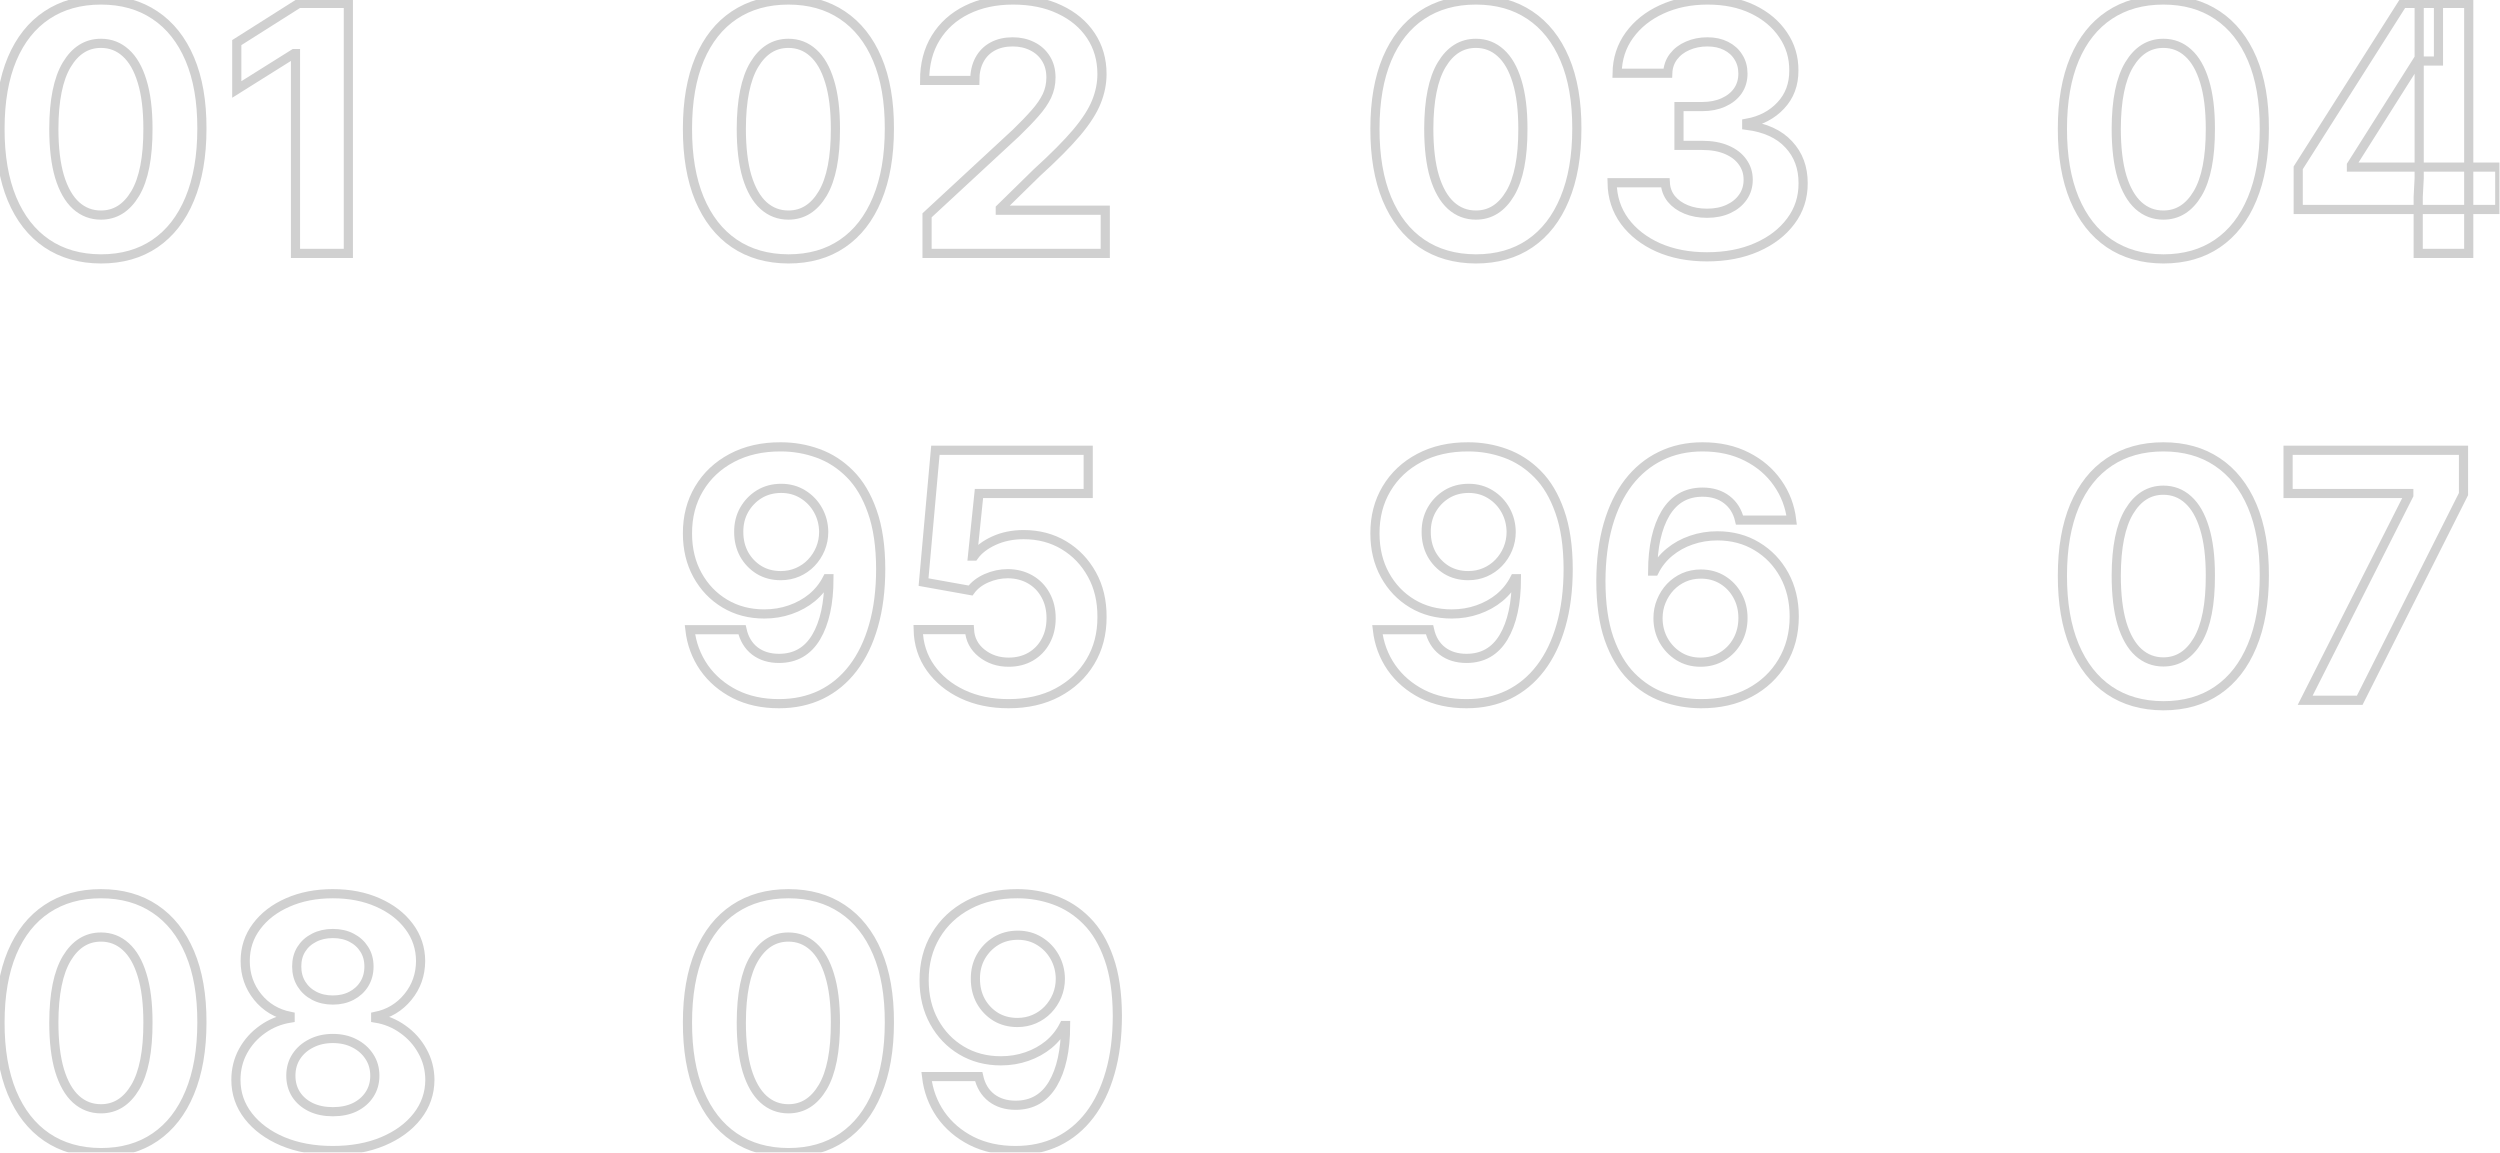<?xml version="1.0" encoding="UTF-8"?> <svg xmlns="http://www.w3.org/2000/svg" viewBox="0 0 1090.843 502.979" fill="none"><g clip-path="url(#clip0_26_2465)"><mask id="path-1-outside-1_26_2465" maskUnits="userSpaceOnUse" x="-8" y="-8" width="4380.18" height="2028.08" fill="black"><rect fill="white" x="-2" y="-2" width="1094.887" height="506.947"></rect><path d="M44.048 112.968C34.887 112.932 27.004 110.678 20.4 106.203C13.831 101.73 8.771 95.25 5.22 86.763C1.705 78.277 -0.035 68.068 0.001 56.138C0.001 44.243 1.758 34.105 5.273 25.725C8.824 17.346 13.884 10.972 20.453 6.604C27.057 2.201 34.922 0 44.048 0C53.173 0 61.02 2.201 67.59 6.604C74.194 11.007 79.272 17.399 82.822 25.779C86.373 34.123 88.131 44.243 88.095 56.138C88.095 68.104 86.32 78.33 82.769 86.816C79.254 95.303 74.212 101.783 67.643 106.257C61.074 110.731 53.209 112.968 44.048 112.968ZM44.048 93.847C50.297 93.847 55.286 90.704 59.014 84.42C62.743 78.135 64.589 68.707 64.553 56.138C64.553 47.864 63.701 40.976 61.997 35.472C60.328 29.968 57.949 25.832 54.86 23.062C51.806 20.293 48.202 18.908 44.048 18.908C37.834 18.908 32.863 22.015 29.135 28.229C25.406 34.443 23.524 43.745 23.489 56.138C23.489 64.517 24.323 71.512 25.992 77.123C27.697 82.697 30.093 86.887 33.182 89.693C36.272 92.462 39.894 93.847 44.048 93.847ZM151.996 1.491V110.571H128.933V23.382H128.294L103.315 39.041V18.588L130.318 1.491H151.996Z"></path><path d="M44.048 502.928C34.887 502.893 27.004 500.638 20.4 496.164C13.831 491.689 8.771 485.21 5.22 476.724C1.705 468.238 -0.035 458.029 0.001 446.098C0.001 434.203 1.758 424.064 5.273 415.685C8.824 407.306 13.884 400.932 20.453 396.565C27.057 392.161 34.922 389.959 44.048 389.959C53.173 389.959 61.02 392.161 67.59 396.565C74.194 400.967 79.272 407.359 82.822 415.738C86.373 424.084 88.131 434.203 88.095 446.098C88.095 458.064 86.32 468.29 82.769 476.776C79.254 485.263 74.212 491.742 67.643 496.216C61.074 500.69 53.209 502.928 44.048 502.928ZM44.048 483.808C50.297 483.808 55.286 480.663 59.014 474.379C62.743 468.095 64.589 458.666 64.553 446.098C64.553 437.824 63.701 430.935 61.997 425.431C60.328 419.93 57.949 415.793 54.86 413.023C51.806 410.253 48.202 408.869 44.048 408.869C37.834 408.869 32.863 411.976 29.135 418.187C25.406 424.401 23.524 433.705 23.489 446.098C23.489 454.477 24.323 461.474 25.992 467.083C27.697 472.657 30.093 476.846 33.182 479.653C36.272 482.423 39.894 483.808 44.048 483.808ZM145.232 502.023C137.029 502.023 129.732 500.69 123.341 498.028C116.985 495.329 111.996 491.654 108.374 487.002C104.753 482.351 102.942 477.079 102.942 471.185C102.942 466.638 103.972 462.466 106.031 458.666C108.126 454.832 110.967 451.655 114.553 449.133C118.139 446.576 122.151 444.943 126.59 444.234V443.489C120.767 442.316 116.044 439.494 112.422 435.02C108.801 430.511 106.99 425.271 106.99 419.307C106.99 413.66 108.641 408.636 111.943 404.234C115.245 399.795 119.773 396.315 125.525 393.796C131.312 391.239 137.881 389.959 145.232 389.959C152.582 389.959 159.133 391.239 164.885 393.796C170.673 396.35 175.218 399.85 178.52 404.287C181.822 408.691 183.491 413.698 183.527 419.307C183.491 425.309 181.645 430.546 177.987 435.02C174.33 439.494 169.643 442.316 163.926 443.489V444.234C168.294 444.943 172.253 446.576 175.804 449.133C179.39 451.655 182.231 454.832 184.325 458.666C186.456 462.466 187.539 466.638 187.575 471.185C187.539 477.079 185.71 482.351 182.089 487.002C178.467 491.654 173.46 495.329 167.069 498.028C160.713 500.69 153.434 502.023 145.232 502.023ZM145.232 485.085C148.889 485.085 152.084 484.428 154.818 483.115C157.553 481.766 159.683 479.918 161.21 477.576C162.772 475.197 163.553 472.462 163.553 469.372C163.553 466.213 162.755 463.426 161.157 461.011C159.559 458.562 157.393 456.644 154.659 455.259C151.925 453.837 148.782 453.127 145.232 453.127C141.716 453.127 138.574 453.837 135.804 455.259C133.035 456.644 130.851 458.562 129.253 461.011C127.691 463.426 126.909 466.213 126.909 469.372C126.909 472.462 127.673 475.197 129.2 477.576C130.727 479.918 132.875 481.766 135.644 483.115C138.414 484.428 141.61 485.085 145.232 485.085ZM145.232 436.35C148.285 436.35 151.002 435.73 153.38 434.487C155.76 433.243 157.624 431.52 158.973 429.321C160.322 427.119 160.997 424.579 160.997 421.704C160.997 418.862 160.322 416.378 158.973 414.248C157.624 412.081 155.777 410.393 153.434 409.186C151.09 407.944 148.356 407.324 145.232 407.324C142.142 407.324 139.408 407.944 137.029 409.186C134.65 410.393 132.786 412.081 131.437 414.248C130.123 416.378 129.466 418.862 129.466 421.704C129.466 424.579 130.141 427.119 131.49 429.321C132.839 431.52 134.703 433.243 137.083 434.487C139.461 435.73 142.178 436.35 145.232 436.35Z"></path><path d="M344.018 112.968C334.857 112.932 326.973 110.678 320.369 106.203C313.8 101.73 308.741 95.25 305.189 86.763C301.674 78.277 299.934 68.068 299.969 56.138C299.969 44.243 301.727 34.105 305.244 25.725C308.793 17.346 313.852 10.972 320.421 6.604C327.025 2.201 334.892 0 344.018 0C353.142 0 360.991 2.201 367.56 6.604C374.164 11.007 379.24 17.399 382.792 25.779C386.342 34.123 388.099 44.243 388.064 56.138C388.064 68.104 386.289 78.33 382.737 86.816C379.223 95.303 374.181 101.783 367.612 106.257C361.043 110.731 353.179 112.968 344.018 112.968ZM344.018 93.847C350.267 93.847 355.256 90.704 358.983 84.42C362.713 78.135 364.558 68.707 364.523 56.138C364.523 47.864 363.67 40.976 361.965 35.472C360.298 29.968 357.918 25.832 354.829 23.062C351.774 20.293 348.172 18.908 344.018 18.908C337.804 18.908 332.832 22.015 329.103 28.229C325.376 34.443 323.493 43.745 323.458 56.138C323.458 64.517 324.293 71.512 325.961 77.123C327.665 82.697 330.063 86.887 333.152 89.693C336.242 92.462 339.864 93.847 344.018 93.847ZM404.509 110.571V93.953L443.336 58.002C446.638 54.806 449.408 51.93 451.645 49.373C453.917 46.817 455.639 44.314 456.812 41.863C457.984 39.378 458.569 36.697 458.569 33.821C458.569 30.625 457.842 27.873 456.384 25.566C454.93 23.222 452.942 21.429 450.42 20.186C447.898 18.908 445.041 18.269 441.844 18.269C438.507 18.269 435.595 18.943 433.11 20.293C430.626 21.642 428.708 23.577 427.358 26.098C426.009 28.619 425.334 31.62 425.334 35.099H403.444C403.444 27.962 405.059 21.766 408.291 16.511C411.521 11.256 416.048 7.19 421.872 4.314C427.696 1.438 434.407 0 442.004 0C449.818 0 456.617 1.385 462.403 4.154C468.228 6.889 472.754 10.688 475.987 15.552C479.216 20.417 480.833 25.992 480.833 32.277C480.833 36.396 480.016 40.461 478.384 44.473C476.784 48.486 473.927 52.942 469.807 57.842C465.688 62.707 459.884 68.548 452.39 75.365L436.465 90.971V91.716H482.271V110.571H404.509Z"></path><path d="M344.018 502.928C334.857 502.893 326.973 500.638 320.369 496.164C313.8 491.689 308.741 485.21 305.189 476.724C301.674 468.238 299.934 458.029 299.969 446.098C299.969 434.203 301.727 424.064 305.244 415.685C308.793 407.306 313.852 400.932 320.421 396.565C327.025 392.161 334.892 389.959 344.018 389.959C353.142 389.959 360.991 392.161 367.56 396.565C374.164 400.967 379.24 407.359 382.792 415.738C386.342 424.084 388.099 434.203 388.064 446.098C388.064 458.064 386.289 468.29 382.737 476.776C379.223 485.263 374.181 491.742 367.612 496.216C361.043 500.69 353.179 502.928 344.018 502.928ZM344.018 483.808C350.267 483.808 355.256 480.663 358.983 474.379C362.713 468.095 364.558 458.666 364.523 446.098C364.523 437.824 363.67 430.935 361.965 425.431C360.298 419.93 357.918 415.793 354.829 413.023C351.774 410.253 348.172 408.869 344.018 408.869C337.804 408.869 332.832 411.976 329.103 418.187C325.376 424.401 323.493 433.705 323.458 446.098C323.458 454.477 324.293 461.474 325.961 467.083C327.665 472.657 330.063 476.846 333.152 479.653C336.242 482.423 339.864 483.808 344.018 483.808ZM443.976 389.959C449.585 389.959 454.982 390.901 460.166 392.783C465.386 394.666 470.037 397.665 474.122 401.785C478.241 405.902 481.491 411.371 483.868 418.187C486.283 424.971 487.507 433.298 487.542 443.169C487.542 452.435 486.495 460.709 484.4 467.988C482.341 475.232 479.376 481.393 475.507 486.47C471.637 491.547 466.968 495.419 461.499 498.081C456.029 500.708 449.923 502.023 443.176 502.023C435.897 502.023 429.471 500.62 423.896 497.813C418.322 494.974 413.83 491.122 410.421 486.258C407.046 481.356 405.007 475.854 404.297 469.745H427.039C427.926 473.722 429.791 476.811 432.63 479.014C435.472 481.178 438.987 482.263 443.176 482.263C450.278 482.263 455.674 479.174 459.369 472.994C463.061 466.78 464.926 458.277 464.961 447.483H464.216C462.581 450.678 460.381 453.43 457.612 455.737C454.842 458.012 451.663 459.769 448.076 461.011C444.526 462.253 440.744 462.876 436.732 462.876C430.306 462.876 424.571 461.366 419.53 458.347C414.485 455.329 410.508 451.175 407.599 445.883C404.687 440.594 403.229 434.557 403.229 427.776C403.194 420.462 404.882 413.945 408.291 408.229C411.698 402.512 416.458 398.038 422.564 394.806C428.708 391.541 435.845 389.924 443.976 389.959ZM444.136 408.069C440.549 408.069 437.355 408.921 434.547 410.626C431.778 412.331 429.578 414.62 427.943 417.495C426.346 420.372 425.564 423.587 425.601 427.136C425.601 430.723 426.381 433.955 427.943 436.83C429.541 439.672 431.708 441.944 434.442 443.649C437.212 445.316 440.372 446.151 443.921 446.151C446.586 446.151 449.053 445.653 451.325 444.659C453.597 443.666 455.569 442.299 457.237 440.559C458.941 438.782 460.274 436.742 461.231 434.432C462.191 432.125 462.671 429.676 462.671 427.084C462.636 423.639 461.819 420.479 460.221 417.602C458.622 414.725 456.422 412.418 453.615 410.678C450.81 408.939 447.651 408.069 444.136 408.069Z"></path><path d="M340.716 194.98C346.325 194.98 351.722 195.921 356.906 197.803C362.125 199.685 366.777 202.685 370.862 206.804C374.979 210.923 378.228 216.391 380.608 223.209C383.022 229.991 384.247 238.317 384.282 248.188C384.282 257.455 383.235 265.729 381.14 273.008C379.08 280.252 376.116 286.411 372.246 291.491C368.374 296.567 363.705 300.437 358.238 303.101C352.769 305.729 346.663 307.043 339.916 307.043C332.637 307.043 326.211 305.639 320.636 302.834C315.06 299.994 310.568 296.142 307.161 291.278C303.786 286.376 301.744 280.872 301.034 274.765H323.778C324.666 278.742 326.531 281.832 329.37 284.034C332.21 286.199 335.727 287.281 339.916 287.281C347.018 287.281 352.414 284.194 356.106 278.015C359.801 271.801 361.665 263.297 361.7 252.504H360.953C359.321 255.698 357.119 258.45 354.349 260.757C351.579 263.03 348.402 264.787 344.815 266.032C341.266 267.274 337.484 267.894 333.472 267.894C327.045 267.894 321.309 266.387 316.267 263.367C311.225 260.35 307.248 256.196 304.336 250.904C301.427 245.614 299.969 239.578 299.969 232.796C299.934 225.481 301.622 218.965 305.029 213.249C308.438 207.532 313.197 203.058 319.304 199.827C325.446 196.56 332.585 194.944 340.716 194.98ZM340.873 213.089C337.289 213.089 334.092 213.941 331.287 215.645C328.518 217.35 326.316 219.64 324.683 222.516C323.086 225.392 322.304 228.606 322.339 232.157C322.339 235.743 323.121 238.974 324.683 241.85C326.281 244.691 328.448 246.963 331.18 248.668C333.949 250.336 337.111 251.171 340.661 251.171C343.326 251.171 345.793 250.674 348.065 249.68C350.337 248.685 352.307 247.318 353.977 245.578C355.681 243.803 357.014 241.761 357.971 239.453C358.931 237.145 359.411 234.695 359.411 232.103C359.373 228.659 358.558 225.499 356.959 222.623C355.361 219.747 353.159 217.438 350.355 215.699C347.55 213.959 344.39 213.089 340.873 213.089ZM440.102 307.043C432.573 307.043 425.861 305.659 419.967 302.889C414.11 300.119 409.459 296.302 406.014 291.436C402.57 286.571 400.775 280.997 400.635 274.713H423.004C423.252 278.937 425.029 282.364 428.331 284.991C431.633 287.619 435.555 288.933 440.102 288.933C443.724 288.933 446.918 288.134 449.688 286.536C452.492 284.904 454.677 282.649 456.239 279.772C457.837 276.86 458.636 273.523 458.636 269.759C458.636 265.924 457.819 262.552 456.187 259.64C454.587 256.728 452.37 254.456 449.528 252.821C446.688 251.189 443.439 250.354 439.782 250.319C436.585 250.319 433.478 250.976 430.461 252.289C427.478 253.604 425.151 255.396 423.484 257.668L402.977 253.993L408.144 196.471H474.827V215.326H427.159L424.336 242.649H424.974C426.891 239.95 429.786 237.714 433.655 235.938C437.527 234.163 441.859 233.275 446.653 233.275C453.22 233.275 459.079 234.819 464.228 237.909C469.377 240.998 473.442 245.241 476.426 250.639C479.409 256.001 480.881 262.177 480.846 269.174C480.881 276.523 479.176 283.057 475.734 288.773C472.325 294.455 467.548 298.929 461.406 302.197C455.297 305.426 448.196 307.043 440.102 307.043Z"></path><path d="M643.985 112.968C634.826 112.932 626.942 110.678 620.338 106.203C613.769 101.73 608.71 95.25 605.158 86.763C601.643 78.277 599.904 68.068 599.939 56.138C599.939 44.243 601.696 34.105 605.213 25.725C608.762 17.346 613.822 10.972 620.391 6.604C626.995 2.201 634.861 0 643.985 0C653.111 0 660.96 2.201 667.529 6.604C674.133 11.007 679.21 17.399 682.762 25.779C686.311 34.123 688.068 44.243 688.033 56.138C688.033 68.104 686.259 78.33 682.707 86.816C679.192 95.303 674.15 101.783 667.581 106.257C661.012 110.731 653.146 112.968 643.985 112.968ZM643.985 93.847C650.236 93.847 655.223 90.704 658.953 84.42C662.682 78.135 664.527 68.707 664.492 56.138C664.492 47.864 663.639 40.976 661.935 35.472C660.267 29.968 657.888 25.832 654.798 23.062C651.744 20.293 648.142 18.908 643.985 18.908C637.773 18.908 632.801 22.015 629.072 28.229C625.345 34.443 623.463 43.745 623.428 56.138C623.428 64.517 624.263 71.512 625.93 77.123C627.635 82.697 630.032 86.887 633.121 89.693C636.211 92.462 639.83 93.847 643.985 93.847ZM744.798 112.062C736.844 112.062 729.76 110.695 723.546 107.961C717.367 105.192 712.485 101.392 708.898 96.563C705.348 91.699 703.519 86.088 703.414 79.733H726.635C726.778 82.396 727.648 84.739 729.245 86.763C730.877 88.751 733.045 90.296 735.742 91.397C738.441 92.498 741.476 93.048 744.85 93.048C748.365 93.048 751.472 92.426 754.171 91.184C756.869 89.941 758.983 88.219 760.508 86.017C762.035 83.816 762.8 81.277 762.8 78.401C762.8 75.489 761.983 72.915 760.348 70.678C758.751 68.406 756.444 66.63 753.424 65.352C750.442 64.074 746.893 63.435 742.773 63.435H732.6V46.497H742.773C746.253 46.497 749.325 45.894 751.987 44.687C754.686 43.479 756.781 41.81 758.271 39.68C759.763 37.514 760.508 34.993 760.508 32.117C760.508 29.383 759.853 26.986 758.538 24.926C757.261 22.831 755.449 21.198 753.107 20.026C750.797 18.855 748.1 18.269 745.01 18.269C741.886 18.269 739.026 18.837 736.434 19.973C733.842 21.074 731.765 22.654 730.202 24.713C728.64 26.773 727.805 29.187 727.7 31.957H705.596C705.703 25.672 707.496 20.133 710.975 15.339C714.455 10.546 719.142 6.8 725.036 4.101C730.967 1.367 737.659 0 745.115 0C752.644 0 759.231 1.367 764.877 4.101C770.522 6.835 774.908 10.528 778.033 15.18C781.193 19.796 782.755 24.98 782.72 30.732C782.755 36.839 780.855 41.935 777.021 46.018C773.221 50.101 768.267 52.693 762.16 53.794V54.646C770.184 55.676 776.293 58.463 780.483 63.008C784.707 67.518 786.802 73.164 786.767 79.945C786.802 86.159 785.01 91.681 781.388 96.51C777.801 101.339 772.849 105.138 766.527 107.908C760.208 110.678 752.964 112.062 744.798 112.062Z"></path><path d="M640.683 194.98C646.294 194.98 651.691 195.921 656.875 197.803C662.095 199.685 666.747 202.685 670.831 206.804C674.948 210.923 678.197 216.391 680.577 223.209C682.992 229.991 684.217 238.317 684.252 248.188C684.252 257.455 683.204 265.729 681.109 273.008C679.05 280.252 676.085 286.411 672.216 291.491C668.344 296.567 663.674 300.437 658.208 303.101C652.739 305.729 646.632 307.043 639.885 307.043C632.606 307.043 626.18 305.639 620.603 302.834C615.029 299.994 610.537 296.142 607.13 291.278C603.756 286.376 601.713 280.872 601.004 274.765H623.748C624.635 278.742 626.497 281.832 629.339 284.034C632.179 286.199 635.696 287.281 639.885 287.281C646.987 287.281 652.384 284.194 656.076 278.015C659.77 271.801 661.632 263.297 661.67 252.504H660.922C659.29 255.698 657.088 258.45 654.318 260.757C651.549 263.03 648.372 264.787 644.785 266.032C641.235 267.274 637.453 267.894 633.441 267.894C627.012 267.894 621.278 266.387 616.236 263.367C611.195 260.35 607.218 256.196 604.306 250.904C601.393 245.614 599.939 239.578 599.939 232.796C599.904 225.481 601.591 218.965 604.998 213.249C608.407 207.532 613.164 203.058 619.273 199.827C625.415 196.56 632.551 194.944 640.683 194.98ZM640.843 213.089C637.258 213.089 634.061 213.941 631.257 215.645C628.487 217.35 626.285 219.64 624.653 222.516C623.055 225.392 622.273 228.606 622.308 232.157C622.308 235.743 623.09 238.974 624.653 241.85C626.25 244.691 628.417 246.963 631.149 248.668C633.919 250.336 637.081 251.171 640.63 251.171C643.292 251.171 645.762 250.674 648.034 249.68C650.306 248.685 652.276 247.318 653.946 245.578C655.651 243.803 656.983 241.761 657.94 239.453C658.9 237.145 659.378 234.695 659.378 232.103C659.343 228.659 658.528 225.499 656.928 222.623C655.331 219.747 653.129 217.438 650.324 215.699C647.519 213.959 644.36 213.089 640.843 213.089ZM742.093 307.043C736.484 307.006 731.07 306.066 725.848 304.219C720.664 302.374 716.014 299.372 711.895 295.218C707.776 291.063 704.509 285.559 702.094 278.707C699.714 271.853 698.527 263.44 698.527 253.461C698.562 244.3 699.609 236.116 701.669 228.908C703.764 221.664 706.746 215.521 710.615 210.479C714.522 205.437 719.192 201.602 724.623 198.975C730.057 196.311 736.147 194.98 742.893 194.98C750.172 194.98 756.599 196.4 762.173 199.241C767.747 202.046 772.221 205.863 775.596 210.692C779.003 215.521 781.063 220.936 781.775 226.937H759.031C758.143 223.138 756.279 220.155 753.439 217.989C750.597 215.823 747.082 214.74 742.893 214.74C735.792 214.74 730.395 217.829 726.7 224.008C723.043 230.186 721.179 238.583 721.109 249.2H721.854C723.488 245.969 725.691 243.217 728.46 240.945C731.265 238.637 734.442 236.879 737.994 235.672C741.578 234.429 745.36 233.808 749.337 233.808C755.799 233.808 761.553 235.334 766.595 238.388C771.636 241.406 775.613 245.561 778.525 250.851C781.438 256.143 782.892 262.197 782.892 269.014C782.892 276.4 781.17 282.969 777.726 288.721C774.316 294.473 769.542 298.982 763.398 302.249C757.291 305.481 750.19 307.078 742.093 307.043ZM741.988 288.933C745.538 288.933 748.717 288.081 751.522 286.376C754.326 284.672 756.529 282.364 758.126 279.452C759.723 276.54 760.523 273.273 760.523 269.654C760.523 266.032 759.723 262.782 758.126 259.905C756.564 257.031 754.396 254.738 751.627 253.036C748.857 251.331 745.698 250.479 742.148 250.479C739.484 250.479 737.016 250.976 734.744 251.969C732.507 252.964 730.537 254.348 728.833 256.123C727.163 257.9 725.848 259.96 724.891 262.302C723.931 264.609 723.453 267.079 723.453 269.706C723.453 273.221 724.251 276.435 725.848 279.347C727.483 282.257 729.685 284.584 732.455 286.324C735.259 288.064 738.436 288.933 741.988 288.933Z"></path><path d="M943.954 112.968C934.793 112.932 926.912 110.678 920.308 106.203C913.739 101.73 908.679 95.25 905.127 86.763C901.613 78.277 899.873 68.068 899.908 56.138C899.908 44.243 901.665 34.105 905.18 25.725C908.732 17.346 913.791 10.972 920.36 6.604C926.964 2.201 934.83 0 943.954 0C953.08 0 960.927 2.201 967.496 6.604C974.102 11.007 979.179 17.399 982.729 25.779C986.281 34.123 988.038 44.243 988.003 56.138C988.003 68.104 986.228 78.33 982.676 86.816C979.162 95.303 974.12 101.783 967.551 106.257C960.982 110.731 953.115 112.968 943.954 112.968ZM943.954 93.847C950.206 93.847 955.193 90.704 958.922 84.42C962.649 78.135 964.496 68.707 964.461 56.138C964.461 47.864 963.609 40.976 961.904 35.472C960.234 29.968 957.857 25.832 954.768 23.062C951.713 20.293 948.109 18.908 943.954 18.908C937.743 18.908 932.771 22.015 929.041 28.229C925.314 34.443 923.432 43.745 923.397 56.138C923.397 64.517 924.229 71.512 925.899 77.123C927.604 82.697 930.001 86.887 933.091 89.693C936.178 92.462 939.8 93.847 943.954 93.847ZM1002.796 91.397V73.235L1048.334 1.491H1063.994V26.631H1054.726L1026.017 72.063V72.915H1090.731V91.397H1002.796ZM1055.153 110.571V85.858L1055.578 77.815V1.491H1077.202V110.571H1055.153Z"></path><path d="M943.954 307.948C934.793 307.913 926.912 305.659 920.308 301.184C913.739 296.71 908.679 290.228 905.127 281.742C901.613 273.256 899.873 263.047 899.908 251.116C899.908 239.223 901.665 229.085 905.18 220.705C908.732 212.325 913.791 205.952 920.36 201.584C926.964 197.181 934.83 194.98 943.954 194.98C953.08 194.98 960.927 197.181 967.496 201.584C974.102 205.987 979.179 212.379 982.729 220.758C986.281 229.103 988.038 239.223 988.003 251.116C988.003 263.085 986.228 273.311 982.676 281.797C979.162 290.283 974.12 296.762 967.551 301.237C960.982 305.711 953.115 307.948 943.954 307.948ZM943.954 288.826C950.206 288.826 955.193 285.684 958.922 279.4C962.649 273.116 964.496 263.687 964.461 251.116C964.461 242.844 963.609 235.956 961.904 230.452C960.234 224.948 957.857 220.812 954.768 218.042C951.713 215.273 948.109 213.888 943.954 213.888C937.743 213.888 932.771 216.995 929.041 223.209C925.314 229.422 923.432 238.725 923.397 251.116C923.397 259.498 924.229 266.492 925.899 272.103C927.604 277.678 930.001 281.867 933.091 284.672C936.178 287.441 939.8 288.826 943.954 288.826ZM1005.833 305.551L1051.051 216.071V215.326H998.376V196.471H1074.913V215.592L1029.639 305.551H1005.833Z"></path></mask><path d="M44.048 112.968C34.887 112.932 27.004 110.678 20.4 106.203C13.831 101.73 8.771 95.25 5.22 86.763C1.705 78.277 -0.035 68.068 0.001 56.138C0.001 44.243 1.758 34.105 5.273 25.725C8.824 17.346 13.884 10.972 20.453 6.604C27.057 2.201 34.922 0 44.048 0C53.173 0 61.02 2.201 67.59 6.604C74.194 11.007 79.272 17.399 82.822 25.779C86.373 34.123 88.131 44.243 88.095 56.138C88.095 68.104 86.32 78.33 82.769 86.816C79.254 95.303 74.212 101.783 67.643 106.257C61.074 110.731 53.209 112.968 44.048 112.968ZM44.048 93.847C50.297 93.847 55.286 90.704 59.014 84.42C62.743 78.135 64.589 68.707 64.553 56.138C64.553 47.864 63.701 40.976 61.997 35.472C60.328 29.968 57.949 25.832 54.86 23.062C51.806 20.293 48.202 18.908 44.048 18.908C37.834 18.908 32.863 22.015 29.135 28.229C25.406 34.443 23.524 43.745 23.489 56.138C23.489 64.517 24.323 71.512 25.992 77.123C27.697 82.697 30.093 86.887 33.182 89.693C36.272 92.462 39.894 93.847 44.048 93.847ZM151.996 1.491V110.571H128.933V23.382H128.294L103.315 39.041V18.588L130.318 1.491H151.996Z" stroke="#D0D0D0" stroke-width="4" mask="url(#path-1-outside-1_26_2465)"></path><path d="M44.048 502.928C34.887 502.893 27.004 500.638 20.4 496.164C13.831 491.689 8.771 485.21 5.22 476.724C1.705 468.238 -0.035 458.029 0.001 446.098C0.001 434.203 1.758 424.064 5.273 415.685C8.824 407.306 13.884 400.932 20.453 396.565C27.057 392.161 34.922 389.959 44.048 389.959C53.173 389.959 61.02 392.161 67.59 396.565C74.194 400.967 79.272 407.359 82.822 415.738C86.373 424.084 88.131 434.203 88.095 446.098C88.095 458.064 86.32 468.29 82.769 476.776C79.254 485.263 74.212 491.742 67.643 496.216C61.074 500.69 53.209 502.928 44.048 502.928ZM44.048 483.808C50.297 483.808 55.286 480.663 59.014 474.379C62.743 468.095 64.589 458.666 64.553 446.098C64.553 437.824 63.701 430.935 61.997 425.431C60.328 419.93 57.949 415.793 54.86 413.023C51.806 410.253 48.202 408.869 44.048 408.869C37.834 408.869 32.863 411.976 29.135 418.187C25.406 424.401 23.524 433.705 23.489 446.098C23.489 454.477 24.323 461.474 25.992 467.083C27.697 472.657 30.093 476.846 33.182 479.653C36.272 482.423 39.894 483.808 44.048 483.808ZM145.232 502.023C137.029 502.023 129.732 500.69 123.341 498.028C116.985 495.329 111.996 491.654 108.374 487.002C104.753 482.351 102.942 477.079 102.942 471.185C102.942 466.638 103.972 462.466 106.031 458.666C108.126 454.832 110.967 451.655 114.553 449.133C118.139 446.576 122.151 444.943 126.59 444.234V443.489C120.767 442.316 116.044 439.494 112.422 435.02C108.801 430.511 106.99 425.271 106.99 419.307C106.99 413.66 108.641 408.636 111.943 404.234C115.245 399.795 119.773 396.315 125.525 393.796C131.312 391.239 137.881 389.959 145.232 389.959C152.582 389.959 159.133 391.239 164.885 393.796C170.673 396.35 175.218 399.85 178.52 404.287C181.822 408.691 183.491 413.698 183.527 419.307C183.491 425.309 181.645 430.546 177.987 435.02C174.33 439.494 169.643 442.316 163.926 443.489V444.234C168.294 444.943 172.253 446.576 175.804 449.133C179.39 451.655 182.231 454.832 184.325 458.666C186.456 462.466 187.539 466.638 187.575 471.185C187.539 477.079 185.71 482.351 182.089 487.002C178.467 491.654 173.46 495.329 167.069 498.028C160.713 500.69 153.434 502.023 145.232 502.023ZM145.232 485.085C148.889 485.085 152.084 484.428 154.818 483.115C157.553 481.766 159.683 479.918 161.21 477.576C162.772 475.197 163.553 472.462 163.553 469.372C163.553 466.213 162.755 463.426 161.157 461.011C159.559 458.562 157.393 456.644 154.659 455.259C151.925 453.837 148.782 453.127 145.232 453.127C141.716 453.127 138.574 453.837 135.804 455.259C133.035 456.644 130.851 458.562 129.253 461.011C127.691 463.426 126.909 466.213 126.909 469.372C126.909 472.462 127.673 475.197 129.2 477.576C130.727 479.918 132.875 481.766 135.644 483.115C138.414 484.428 141.61 485.085 145.232 485.085ZM145.232 436.35C148.285 436.35 151.002 435.73 153.38 434.487C155.76 433.243 157.624 431.52 158.973 429.321C160.322 427.119 160.997 424.579 160.997 421.704C160.997 418.862 160.322 416.378 158.973 414.248C157.624 412.081 155.777 410.393 153.434 409.186C151.09 407.944 148.356 407.324 145.232 407.324C142.142 407.324 139.408 407.944 137.029 409.186C134.65 410.393 132.786 412.081 131.437 414.248C130.123 416.378 129.466 418.862 129.466 421.704C129.466 424.579 130.141 427.119 131.49 429.321C132.839 431.52 134.703 433.243 137.083 434.487C139.461 435.73 142.178 436.35 145.232 436.35Z" stroke="#D0D0D0" stroke-width="4" mask="url(#path-1-outside-1_26_2465)"></path><path d="M344.018 112.968C334.857 112.932 326.973 110.678 320.369 106.203C313.8 101.73 308.741 95.25 305.189 86.763C301.674 78.277 299.934 68.068 299.969 56.138C299.969 44.243 301.727 34.105 305.244 25.725C308.793 17.346 313.852 10.972 320.421 6.604C327.025 2.201 334.892 0 344.018 0C353.142 0 360.991 2.201 367.56 6.604C374.164 11.007 379.24 17.399 382.792 25.779C386.342 34.123 388.099 44.243 388.064 56.138C388.064 68.104 386.289 78.33 382.737 86.816C379.223 95.303 374.181 101.783 367.612 106.257C361.043 110.731 353.179 112.968 344.018 112.968ZM344.018 93.847C350.267 93.847 355.256 90.704 358.983 84.42C362.713 78.135 364.558 68.707 364.523 56.138C364.523 47.864 363.67 40.976 361.965 35.472C360.298 29.968 357.918 25.832 354.829 23.062C351.774 20.293 348.172 18.908 344.018 18.908C337.804 18.908 332.832 22.015 329.103 28.229C325.376 34.443 323.493 43.745 323.458 56.138C323.458 64.517 324.293 71.512 325.961 77.123C327.665 82.697 330.063 86.887 333.152 89.693C336.242 92.462 339.864 93.847 344.018 93.847ZM404.509 110.571V93.953L443.336 58.002C446.638 54.806 449.408 51.93 451.645 49.373C453.917 46.817 455.639 44.314 456.812 41.863C457.984 39.378 458.569 36.697 458.569 33.821C458.569 30.625 457.842 27.873 456.384 25.566C454.93 23.222 452.942 21.429 450.42 20.186C447.898 18.908 445.041 18.269 441.844 18.269C438.507 18.269 435.595 18.943 433.11 20.293C430.626 21.642 428.708 23.577 427.358 26.098C426.009 28.619 425.334 31.62 425.334 35.099H403.444C403.444 27.962 405.059 21.766 408.291 16.511C411.521 11.256 416.048 7.19 421.872 4.314C427.696 1.438 434.407 0 442.004 0C449.818 0 456.617 1.385 462.403 4.154C468.228 6.889 472.754 10.688 475.987 15.552C479.216 20.417 480.833 25.992 480.833 32.277C480.833 36.396 480.016 40.461 478.384 44.473C476.784 48.486 473.927 52.942 469.807 57.842C465.688 62.707 459.884 68.548 452.39 75.365L436.465 90.971V91.716H482.271V110.571H404.509Z" stroke="#D0D0D0" stroke-width="4" mask="url(#path-1-outside-1_26_2465)"></path><path d="M344.018 502.928C334.857 502.893 326.973 500.638 320.369 496.164C313.8 491.689 308.741 485.21 305.189 476.724C301.674 468.238 299.934 458.029 299.969 446.098C299.969 434.203 301.727 424.064 305.244 415.685C308.793 407.306 313.852 400.932 320.421 396.565C327.025 392.161 334.892 389.959 344.018 389.959C353.142 389.959 360.991 392.161 367.56 396.565C374.164 400.967 379.24 407.359 382.792 415.738C386.342 424.084 388.099 434.203 388.064 446.098C388.064 458.064 386.289 468.29 382.737 476.776C379.223 485.263 374.181 491.742 367.612 496.216C361.043 500.69 353.179 502.928 344.018 502.928ZM344.018 483.808C350.267 483.808 355.256 480.663 358.983 474.379C362.713 468.095 364.558 458.666 364.523 446.098C364.523 437.824 363.67 430.935 361.965 425.431C360.298 419.93 357.918 415.793 354.829 413.023C351.774 410.253 348.172 408.869 344.018 408.869C337.804 408.869 332.832 411.976 329.103 418.187C325.376 424.401 323.493 433.705 323.458 446.098C323.458 454.477 324.293 461.474 325.961 467.083C327.665 472.657 330.063 476.846 333.152 479.653C336.242 482.423 339.864 483.808 344.018 483.808ZM443.976 389.959C449.585 389.959 454.982 390.901 460.166 392.783C465.386 394.666 470.037 397.665 474.122 401.785C478.241 405.902 481.491 411.371 483.868 418.187C486.283 424.971 487.507 433.298 487.542 443.169C487.542 452.435 486.495 460.709 484.4 467.988C482.341 475.232 479.376 481.393 475.507 486.47C471.637 491.547 466.968 495.419 461.499 498.081C456.029 500.708 449.923 502.023 443.176 502.023C435.897 502.023 429.471 500.62 423.896 497.813C418.322 494.974 413.83 491.122 410.421 486.258C407.046 481.356 405.007 475.854 404.297 469.745H427.039C427.926 473.722 429.791 476.811 432.63 479.014C435.472 481.178 438.987 482.263 443.176 482.263C450.278 482.263 455.674 479.174 459.369 472.994C463.061 466.78 464.926 458.277 464.961 447.483H464.216C462.581 450.678 460.381 453.43 457.612 455.737C454.842 458.012 451.663 459.769 448.076 461.011C444.526 462.253 440.744 462.876 436.732 462.876C430.306 462.876 424.571 461.366 419.53 458.347C414.485 455.329 410.508 451.175 407.599 445.883C404.687 440.594 403.229 434.557 403.229 427.776C403.194 420.462 404.882 413.945 408.291 408.229C411.698 402.512 416.458 398.038 422.564 394.806C428.708 391.541 435.845 389.924 443.976 389.959ZM444.136 408.069C440.549 408.069 437.355 408.921 434.547 410.626C431.778 412.331 429.578 414.62 427.943 417.495C426.346 420.372 425.564 423.587 425.601 427.136C425.601 430.723 426.381 433.955 427.943 436.83C429.541 439.672 431.708 441.944 434.442 443.649C437.212 445.316 440.372 446.151 443.921 446.151C446.586 446.151 449.053 445.653 451.325 444.659C453.597 443.666 455.569 442.299 457.237 440.559C458.941 438.782 460.274 436.742 461.231 434.432C462.191 432.125 462.671 429.676 462.671 427.084C462.636 423.639 461.819 420.479 460.221 417.602C458.622 414.725 456.422 412.418 453.615 410.678C450.81 408.939 447.651 408.069 444.136 408.069Z" stroke="#D0D0D0" stroke-width="4" mask="url(#path-1-outside-1_26_2465)"></path><path d="M340.716 194.98C346.325 194.98 351.722 195.921 356.906 197.803C362.125 199.685 366.777 202.685 370.862 206.804C374.979 210.923 378.228 216.391 380.608 223.209C383.022 229.991 384.247 238.317 384.282 248.188C384.282 257.455 383.235 265.729 381.14 273.008C379.08 280.252 376.116 286.411 372.246 291.491C368.374 296.567 363.705 300.437 358.238 303.101C352.769 305.729 346.663 307.043 339.916 307.043C332.637 307.043 326.211 305.639 320.636 302.834C315.06 299.994 310.568 296.142 307.161 291.278C303.786 286.376 301.744 280.872 301.034 274.765H323.778C324.666 278.742 326.531 281.832 329.37 284.034C332.21 286.199 335.727 287.281 339.916 287.281C347.018 287.281 352.414 284.194 356.106 278.015C359.801 271.801 361.665 263.297 361.7 252.504H360.953C359.321 255.698 357.119 258.45 354.349 260.757C351.579 263.03 348.402 264.787 344.815 266.032C341.266 267.274 337.484 267.894 333.472 267.894C327.045 267.894 321.309 266.387 316.267 263.367C311.225 260.35 307.248 256.196 304.336 250.904C301.427 245.614 299.969 239.578 299.969 232.796C299.934 225.481 301.622 218.965 305.029 213.249C308.438 207.532 313.197 203.058 319.304 199.827C325.446 196.56 332.585 194.944 340.716 194.98ZM340.873 213.089C337.289 213.089 334.092 213.941 331.287 215.645C328.518 217.35 326.316 219.64 324.683 222.516C323.086 225.392 322.304 228.606 322.339 232.157C322.339 235.743 323.121 238.974 324.683 241.85C326.281 244.691 328.448 246.963 331.18 248.668C333.949 250.336 337.111 251.171 340.661 251.171C343.326 251.171 345.793 250.674 348.065 249.68C350.337 248.685 352.307 247.318 353.977 245.578C355.681 243.803 357.014 241.761 357.971 239.453C358.931 237.145 359.411 234.695 359.411 232.103C359.373 228.659 358.558 225.499 356.959 222.623C355.361 219.747 353.159 217.438 350.355 215.699C347.55 213.959 344.39 213.089 340.873 213.089ZM440.102 307.043C432.573 307.043 425.861 305.659 419.967 302.889C414.11 300.119 409.459 296.302 406.014 291.436C402.57 286.571 400.775 280.997 400.635 274.713H423.004C423.252 278.937 425.029 282.364 428.331 284.991C431.633 287.619 435.555 288.933 440.102 288.933C443.724 288.933 446.918 288.134 449.688 286.536C452.492 284.904 454.677 282.649 456.239 279.772C457.837 276.86 458.636 273.523 458.636 269.759C458.636 265.924 457.819 262.552 456.187 259.64C454.587 256.728 452.37 254.456 449.528 252.821C446.688 251.189 443.439 250.354 439.782 250.319C436.585 250.319 433.478 250.976 430.461 252.289C427.478 253.604 425.151 255.396 423.484 257.668L402.977 253.993L408.144 196.471H474.827V215.326H427.159L424.336 242.649H424.974C426.891 239.95 429.786 237.714 433.655 235.938C437.527 234.163 441.859 233.275 446.653 233.275C453.22 233.275 459.079 234.819 464.228 237.909C469.377 240.998 473.442 245.241 476.426 250.639C479.409 256.001 480.881 262.177 480.846 269.174C480.881 276.523 479.176 283.057 475.734 288.773C472.325 294.455 467.548 298.929 461.406 302.197C455.297 305.426 448.196 307.043 440.102 307.043Z" stroke="#D0D0D0" stroke-width="4" mask="url(#path-1-outside-1_26_2465)"></path><path d="M643.985 112.968C634.826 112.932 626.942 110.678 620.338 106.203C613.769 101.73 608.71 95.25 605.158 86.763C601.643 78.277 599.904 68.068 599.939 56.138C599.939 44.243 601.696 34.105 605.213 25.725C608.762 17.346 613.822 10.972 620.391 6.604C626.995 2.201 634.861 0 643.985 0C653.111 0 660.96 2.201 667.529 6.604C674.133 11.007 679.21 17.399 682.762 25.779C686.311 34.123 688.068 44.243 688.033 56.138C688.033 68.104 686.259 78.33 682.707 86.816C679.192 95.303 674.15 101.783 667.581 106.257C661.012 110.731 653.146 112.968 643.985 112.968ZM643.985 93.847C650.236 93.847 655.223 90.704 658.953 84.42C662.682 78.135 664.527 68.707 664.492 56.138C664.492 47.864 663.639 40.976 661.935 35.472C660.267 29.968 657.888 25.832 654.798 23.062C651.744 20.293 648.142 18.908 643.985 18.908C637.773 18.908 632.801 22.015 629.072 28.229C625.345 34.443 623.463 43.745 623.428 56.138C623.428 64.517 624.263 71.512 625.93 77.123C627.635 82.697 630.032 86.887 633.121 89.693C636.211 92.462 639.83 93.847 643.985 93.847ZM744.798 112.062C736.844 112.062 729.76 110.695 723.546 107.961C717.367 105.192 712.485 101.392 708.898 96.563C705.348 91.699 703.519 86.088 703.414 79.733H726.635C726.778 82.396 727.648 84.739 729.245 86.763C730.877 88.751 733.045 90.296 735.742 91.397C738.441 92.498 741.476 93.048 744.85 93.048C748.365 93.048 751.472 92.426 754.171 91.184C756.869 89.941 758.983 88.219 760.508 86.017C762.035 83.816 762.8 81.277 762.8 78.401C762.8 75.489 761.983 72.915 760.348 70.678C758.751 68.406 756.444 66.63 753.424 65.352C750.442 64.074 746.893 63.435 742.773 63.435H732.6V46.497H742.773C746.253 46.497 749.325 45.894 751.987 44.687C754.686 43.479 756.781 41.81 758.271 39.68C759.763 37.514 760.508 34.993 760.508 32.117C760.508 29.383 759.853 26.986 758.538 24.926C757.261 22.831 755.449 21.198 753.107 20.026C750.797 18.855 748.1 18.269 745.01 18.269C741.886 18.269 739.026 18.837 736.434 19.973C733.842 21.074 731.765 22.654 730.202 24.713C728.64 26.773 727.805 29.187 727.7 31.957H705.596C705.703 25.672 707.496 20.133 710.975 15.339C714.455 10.546 719.142 6.8 725.036 4.101C730.967 1.367 737.659 0 745.115 0C752.644 0 759.231 1.367 764.877 4.101C770.522 6.835 774.908 10.528 778.033 15.18C781.193 19.796 782.755 24.98 782.72 30.732C782.755 36.839 780.855 41.935 777.021 46.018C773.221 50.101 768.267 52.693 762.16 53.794V54.646C770.184 55.676 776.293 58.463 780.483 63.008C784.707 67.518 786.802 73.164 786.767 79.945C786.802 86.159 785.01 91.681 781.388 96.51C777.801 101.339 772.849 105.138 766.527 107.908C760.208 110.678 752.964 112.062 744.798 112.062Z" stroke="#D0D0D0" stroke-width="4" mask="url(#path-1-outside-1_26_2465)"></path><path d="M640.683 194.98C646.294 194.98 651.691 195.921 656.875 197.803C662.095 199.685 666.747 202.685 670.831 206.804C674.948 210.923 678.197 216.391 680.577 223.209C682.992 229.991 684.217 238.317 684.252 248.188C684.252 257.455 683.204 265.729 681.109 273.008C679.05 280.252 676.085 286.411 672.216 291.491C668.344 296.567 663.674 300.437 658.208 303.101C652.739 305.729 646.632 307.043 639.885 307.043C632.606 307.043 626.18 305.639 620.603 302.834C615.029 299.994 610.537 296.142 607.13 291.278C603.756 286.376 601.713 280.872 601.004 274.765H623.748C624.635 278.742 626.497 281.832 629.339 284.034C632.179 286.199 635.696 287.281 639.885 287.281C646.987 287.281 652.384 284.194 656.076 278.015C659.77 271.801 661.632 263.297 661.67 252.504H660.922C659.29 255.698 657.088 258.45 654.318 260.757C651.549 263.03 648.372 264.787 644.785 266.032C641.235 267.274 637.453 267.894 633.441 267.894C627.012 267.894 621.278 266.387 616.236 263.367C611.195 260.35 607.218 256.196 604.306 250.904C601.393 245.614 599.939 239.578 599.939 232.796C599.904 225.481 601.591 218.965 604.998 213.249C608.407 207.532 613.164 203.058 619.273 199.827C625.415 196.56 632.551 194.944 640.683 194.98ZM640.843 213.089C637.258 213.089 634.061 213.941 631.257 215.645C628.487 217.35 626.285 219.64 624.653 222.516C623.055 225.392 622.273 228.606 622.308 232.157C622.308 235.743 623.09 238.974 624.653 241.85C626.25 244.691 628.417 246.963 631.149 248.668C633.919 250.336 637.081 251.171 640.63 251.171C643.292 251.171 645.762 250.674 648.034 249.68C650.306 248.685 652.276 247.318 653.946 245.578C655.651 243.803 656.983 241.761 657.94 239.453C658.9 237.145 659.378 234.695 659.378 232.103C659.343 228.659 658.528 225.499 656.928 222.623C655.331 219.747 653.129 217.438 650.324 215.699C647.519 213.959 644.36 213.089 640.843 213.089ZM742.093 307.043C736.484 307.006 731.07 306.066 725.848 304.219C720.664 302.374 716.014 299.372 711.895 295.218C707.776 291.063 704.509 285.559 702.094 278.707C699.714 271.853 698.527 263.44 698.527 253.461C698.562 244.3 699.609 236.116 701.669 228.908C703.764 221.664 706.746 215.521 710.615 210.479C714.522 205.437 719.192 201.602 724.623 198.975C730.057 196.311 736.147 194.98 742.893 194.98C750.172 194.98 756.599 196.4 762.173 199.241C767.747 202.046 772.221 205.863 775.596 210.692C779.003 215.521 781.063 220.936 781.775 226.937H759.031C758.143 223.138 756.279 220.155 753.439 217.989C750.597 215.823 747.082 214.74 742.893 214.74C735.792 214.74 730.395 217.829 726.7 224.008C723.043 230.186 721.179 238.583 721.109 249.2H721.854C723.488 245.969 725.691 243.217 728.46 240.945C731.265 238.637 734.442 236.879 737.994 235.672C741.578 234.429 745.36 233.808 749.337 233.808C755.799 233.808 761.553 235.334 766.595 238.388C771.636 241.406 775.613 245.561 778.525 250.851C781.438 256.143 782.892 262.197 782.892 269.014C782.892 276.4 781.17 282.969 777.726 288.721C774.316 294.473 769.542 298.982 763.398 302.249C757.291 305.481 750.19 307.078 742.093 307.043ZM741.988 288.933C745.538 288.933 748.717 288.081 751.522 286.376C754.326 284.672 756.529 282.364 758.126 279.452C759.723 276.54 760.523 273.273 760.523 269.654C760.523 266.032 759.723 262.782 758.126 259.905C756.564 257.031 754.396 254.738 751.627 253.036C748.857 251.331 745.698 250.479 742.148 250.479C739.484 250.479 737.016 250.976 734.744 251.969C732.507 252.964 730.537 254.348 728.833 256.123C727.163 257.9 725.848 259.96 724.891 262.302C723.931 264.609 723.453 267.079 723.453 269.706C723.453 273.221 724.251 276.435 725.848 279.347C727.483 282.257 729.685 284.584 732.455 286.324C735.259 288.064 738.436 288.933 741.988 288.933Z" stroke="#D0D0D0" stroke-width="4" mask="url(#path-1-outside-1_26_2465)"></path><path d="M943.954 112.968C934.793 112.932 926.912 110.678 920.308 106.203C913.739 101.73 908.679 95.25 905.127 86.763C901.613 78.277 899.873 68.068 899.908 56.138C899.908 44.243 901.665 34.105 905.18 25.725C908.732 17.346 913.791 10.972 920.36 6.604C926.964 2.201 934.83 0 943.954 0C953.08 0 960.927 2.201 967.496 6.604C974.102 11.007 979.179 17.399 982.729 25.779C986.281 34.123 988.038 44.243 988.003 56.138C988.003 68.104 986.228 78.33 982.676 86.816C979.162 95.303 974.12 101.783 967.551 106.257C960.982 110.731 953.115 112.968 943.954 112.968ZM943.954 93.847C950.206 93.847 955.193 90.704 958.922 84.42C962.649 78.135 964.496 68.707 964.461 56.138C964.461 47.864 963.609 40.976 961.904 35.472C960.234 29.968 957.857 25.832 954.768 23.062C951.713 20.293 948.109 18.908 943.954 18.908C937.743 18.908 932.771 22.015 929.041 28.229C925.314 34.443 923.432 43.745 923.397 56.138C923.397 64.517 924.229 71.512 925.899 77.123C927.604 82.697 930.001 86.887 933.091 89.693C936.178 92.462 939.8 93.847 943.954 93.847ZM1002.796 91.397V73.235L1048.334 1.491H1063.994V26.631H1054.726L1026.017 72.063V72.915H1090.731V91.397H1002.796ZM1055.153 110.571V85.858L1055.578 77.815V1.491H1077.202V110.571H1055.153Z" stroke="#D0D0D0" stroke-width="4" mask="url(#path-1-outside-1_26_2465)"></path><path d="M943.954 307.948C934.793 307.913 926.912 305.659 920.308 301.184C913.739 296.71 908.679 290.228 905.127 281.742C901.613 273.256 899.873 263.047 899.908 251.116C899.908 239.223 901.665 229.085 905.18 220.705C908.732 212.325 913.791 205.952 920.36 201.584C926.964 197.181 934.83 194.98 943.954 194.98C953.08 194.98 960.927 197.181 967.496 201.584C974.102 205.987 979.179 212.379 982.729 220.758C986.281 229.103 988.038 239.223 988.003 251.116C988.003 263.085 986.228 273.311 982.676 281.797C979.162 290.283 974.12 296.762 967.551 301.237C960.982 305.711 953.115 307.948 943.954 307.948ZM943.954 288.826C950.206 288.826 955.193 285.684 958.922 279.4C962.649 273.116 964.496 263.687 964.461 251.116C964.461 242.844 963.609 235.956 961.904 230.452C960.234 224.948 957.857 220.812 954.768 218.042C951.713 215.273 948.109 213.888 943.954 213.888C937.743 213.888 932.771 216.995 929.041 223.209C925.314 229.422 923.432 238.725 923.397 251.116C923.397 259.498 924.229 266.492 925.899 272.103C927.604 277.678 930.001 281.867 933.091 284.672C936.178 287.441 939.8 288.826 943.954 288.826ZM1005.833 305.551L1051.051 216.071V215.326H998.376V196.471H1074.913V215.592L1029.639 305.551H1005.833Z" stroke="#D0D0D0" stroke-width="4" mask="url(#path-1-outside-1_26_2465)"></path></g><defs><clipPath id="clip0_26_2465"><rect width="272.671" height="125.727" fill="white" transform="scale(4)"></rect></clipPath></defs></svg> 